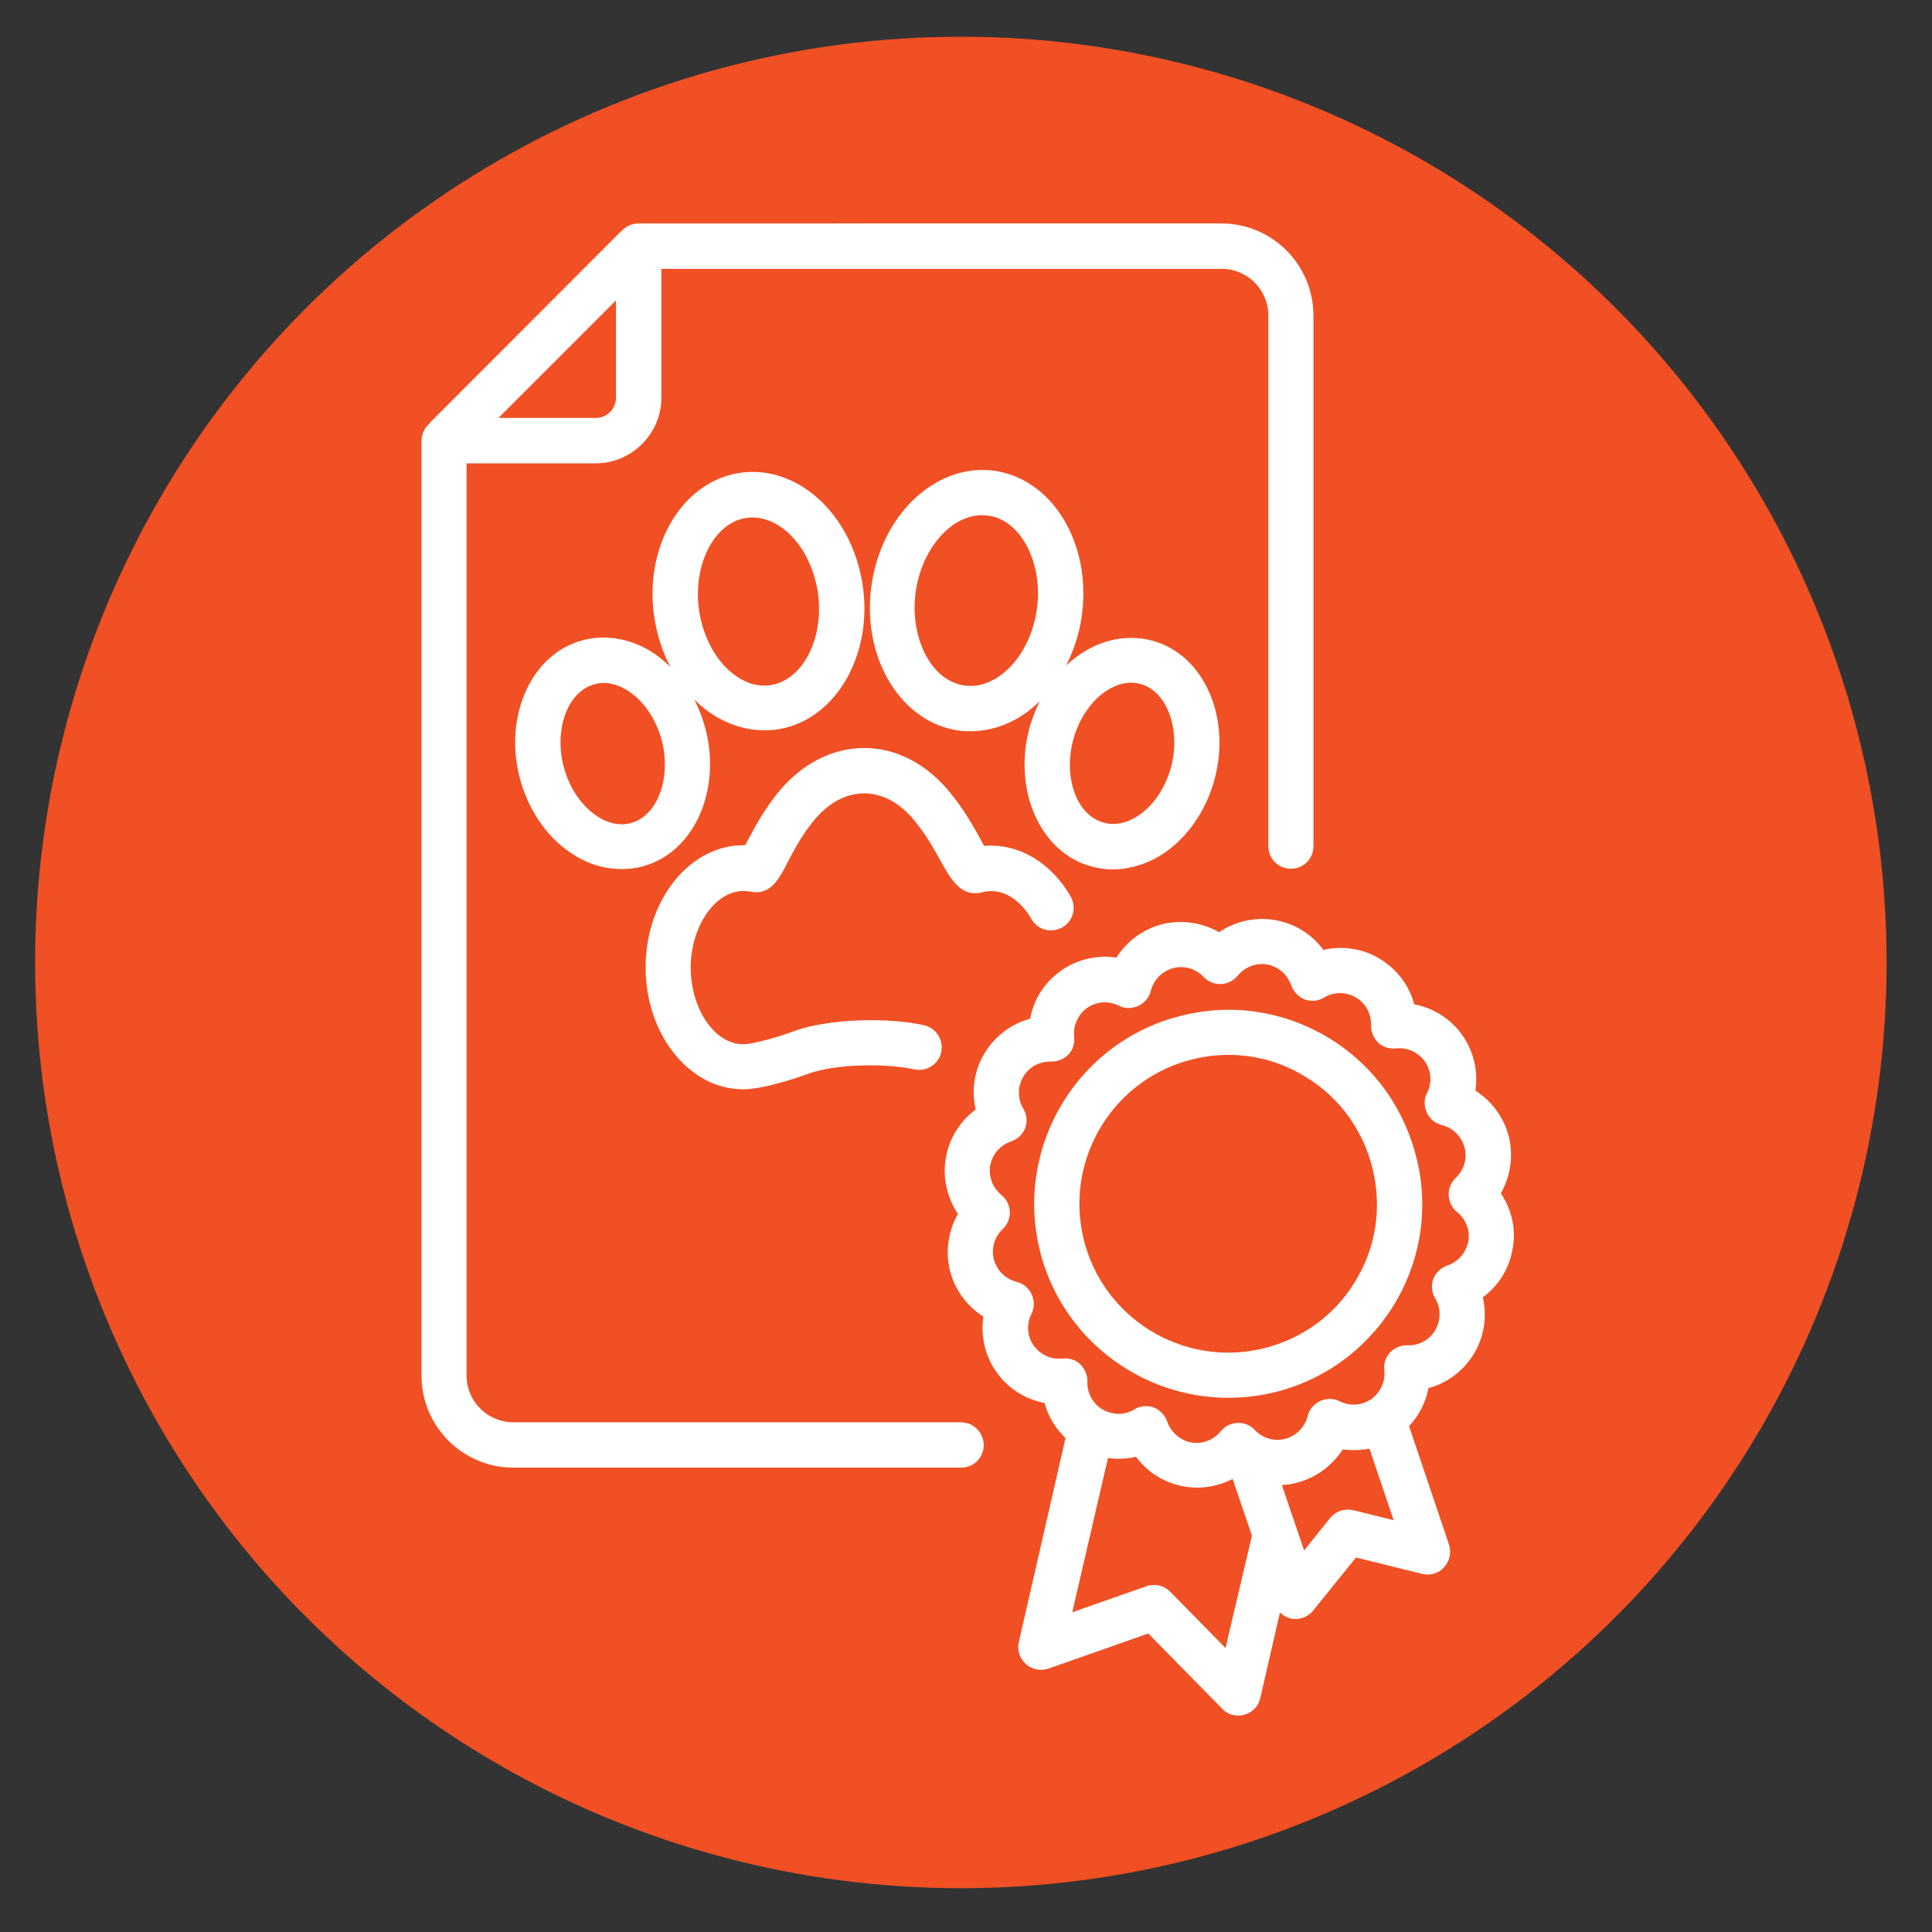 <?xml version="1.0" encoding="UTF-8"?> <!-- Generator: Adobe Illustrator 25.4.1, SVG Export Plug-In . SVG Version: 6.00 Build 0) --> <svg xmlns="http://www.w3.org/2000/svg" xmlns:xlink="http://www.w3.org/1999/xlink" version="1.1" id="Layer_1" x="0px" y="0px" width="600px" height="600px" viewBox="0 0 600 600" style="enable-background:new 0 0 600 600;" xml:space="preserve"><rect x="0" y="0" width="600" height="600" fill="#333333" stroke="none"/> <style type="text/css"> .st0{fill:#F05023;} .st1{fill:#FFFFFF;} </style> <circle class="st0" cx="298.4" cy="298.9" r="287.5"></circle> <g> <path class="st1" d="M298.4,441.7h-139c-8,0-14.5-6.5-14.5-14.5V143.9H185c11.2,0,20.4-9.2,20.4-20.4v-40h174 c8,0,14.5,6.5,14.5,14.5v164.8c0,3.9,3.1,7,7,7s7-3.1,7-7V98c0-15.8-12.8-28.6-28.6-28.6H199.5c-0.2,0-0.4,0-0.6,0 c-0.2,0-0.4,0-0.6,0c-2,0-3.8,0.8-5,2.1c-0.3,0.3-0.6,0.5-0.9,0.8L133.8,131c-0.1,0.1-0.3,0.3-0.4,0.5c-1.5,1.3-2.5,3.2-2.5,5.4 c0,0.2,0,0.4,0,0.6c0,0.2,0,0.4,0,0.6v289.1c0,15.8,12.8,28.6,28.6,28.6h139c3.9,0,7-3.1,7-7S302.3,441.7,298.4,441.7z M185,129.8 h-30.2l36.5-36.5v30.2C191.3,127,188.5,129.8,185,129.8z"></path> <path class="st1" d="M466.1,370.6c2.9-5.1,3.9-11.2,2.6-17.1c-1.4-6.2-5.3-11.5-10.5-14.8c0.9-6-0.5-12.3-4.2-17.4 c-3.6-5-8.9-8.3-14.8-9.4c-1.5-5.7-5.2-10.7-10.3-13.9c-5.4-3.4-11.8-4.4-17.9-3c-3.6-4.9-9-8.3-15.3-9.3c-6.1-1-12.2,0.5-17.1,3.8 c-5.1-2.9-11.2-3.9-17.1-2.6c-6.2,1.4-11.5,5.3-14.8,10.5c-6-0.9-12.3,0.5-17.4,4.2c-5,3.6-8.3,8.9-9.4,14.8 c-5.7,1.5-10.7,5.2-13.9,10.3c-3.4,5.4-4.4,11.8-3,17.9c-4.9,3.6-8.3,9-9.3,15.3c-1,6,0.5,12.2,3.8,17.1 c-2.9,5.1-3.9,11.2-2.6,17.1c1.4,6.2,5.3,11.5,10.5,14.8c-0.9,6,0.5,12.3,4.2,17.4c3.6,5,8.9,8.3,14.8,9.4 c1.1,4.2,3.4,7.9,6.5,10.9L316.4,510c-0.6,2.5,0.3,5.1,2.2,6.8c1.9,1.7,4.6,2.2,7,1.4l31-10.9l23,23.4c1.3,1.4,3.1,2.1,5,2.1 c0.6,0,1.3-0.1,1.9-0.3c2.5-0.7,4.4-2.7,4.9-5.2l6.1-26.5c1,0.9,2.2,1.6,3.6,1.9c0.4,0.1,0.8,0.1,1.2,0.1c2.1,0,4.1-0.9,5.5-2.6 l13.3-16.5l20.6,5.1c2.5,0.6,5.1-0.2,6.8-2.1s2.3-4.6,1.5-7l-12.4-36.8c3.1-3.3,5.2-7.4,6-11.8c5.7-1.5,10.7-5.2,13.9-10.3 c3.4-5.4,4.4-11.8,3-17.9c4.9-3.6,8.3-9,9.3-15.3C470.9,381.6,469.4,375.5,466.1,370.6z M380.6,511.8l-17.2-17.5 c-1.9-1.9-4.8-2.6-7.3-1.7l-23.1,8.1l11.1-47.9c2.9,0.4,5.8,0.3,8.7-0.4c3.6,4.9,9,8.3,15.3,9.3c1.3,0.2,2.5,0.3,3.8,0.3 c3.8,0,7.6-1,10.9-2.7l6,17.6L380.6,511.8z M420.2,469c-2.6-0.6-5.4,0.3-7.1,2.4l-8.1,10.1l-6.9-20.3c1.4-0.1,2.8-0.2,4.1-0.6 c6.2-1.4,11.5-5.3,14.8-10.5c2.8,0.4,5.6,0.3,8.3-0.2l7.5,22.2L420.2,469z M456,385.4c-0.6,3.5-3.1,6.5-6.5,7.6 c-2,0.7-3.6,2.2-4.4,4.2c-0.7,2-0.5,4.2,0.6,6c1.9,3.1,1.8,7-0.1,10.1c-1.8,2.9-5,4.6-8.5,4.5c-2-0.1-4,0.8-5.4,2.2 c-1.4,1.5-2,3.5-1.8,5.5c0.4,3.4-1.1,6.8-3.9,8.9c-2.9,2.1-6.7,2.4-9.9,0.8c-1.9-1-4.1-1-6.1-0.1c-1.9,0.9-3.4,2.6-3.9,4.7 c-0.9,3.5-3.6,6.2-7.2,7.1c-3.4,0.8-6.8-0.3-9.2-2.8c-1.4-1.5-3.3-2.3-5.4-2.2c-2,0.1-3.9,1-5.2,2.6c-2.2,2.7-5.6,4-9,3.5 c-3.5-0.6-6.4-3.1-7.6-6.5c-0.7-2-2.2-3.6-4.2-4.4c-0.8-0.3-1.6-0.4-2.4-0.4c-1.3,0-2.5,0.3-3.6,1c-3.1,1.9-7,1.8-10.1-0.1 c-2.9-1.8-4.6-5.1-4.5-8.5c0.1-2-0.8-4-2.2-5.4s-3.5-2-5.5-1.8c-3.4,0.4-6.8-1.1-8.9-3.9c-2.1-2.9-2.4-6.7-0.8-9.9 c1-1.9,1-4.1,0.1-6.1s-2.6-3.4-4.7-3.9c-3.5-0.9-6.2-3.6-7.1-7.2c-0.8-3.3,0.3-6.8,2.8-9.2c1.5-1.4,2.3-3.4,2.2-5.4s-1-3.9-2.6-5.2 c-2.7-2.2-4-5.6-3.5-9c0.6-3.5,3.1-6.5,6.5-7.6c2-0.7,3.6-2.2,4.4-4.2c0.7-2,0.5-4.2-0.6-6c-1.9-3.1-1.8-7,0.1-10.1 c1.8-2.9,5-4.6,8.5-4.5c2.1,0,4-0.8,5.4-2.2s2-3.5,1.8-5.5c-0.4-3.4,1.1-6.8,3.9-8.9c2.9-2.1,6.7-2.4,9.9-0.8c1.9,1,4.1,1,6.1,0.1 c1.9-0.9,3.4-2.6,3.9-4.7c0.9-3.5,3.6-6.2,7.2-7.1c3.3-0.8,6.8,0.3,9.2,2.8c1.4,1.5,3.4,2.3,5.4,2.2c2-0.1,3.9-1,5.2-2.6 c2.2-2.7,5.6-4,9-3.5c3.5,0.6,6.4,3.1,7.6,6.5c0.7,2,2.2,3.6,4.2,4.4c2,0.7,4.2,0.5,6-0.6c3.1-1.9,7-1.8,10.1,0.1 c2.9,1.8,4.6,5.1,4.5,8.5c-0.1,2,0.8,4,2.2,5.4s3.5,2,5.5,1.8c3.4-0.4,6.8,1.1,8.9,3.9c2.1,2.9,2.4,6.7,0.8,9.9 c-1,1.9-1,4.1-0.1,6.1s2.6,3.4,4.7,3.9c3.5,0.9,6.2,3.6,7.1,7.2c0.8,3.3-0.3,6.8-2.8,9.2c-1.5,1.4-2.3,3.4-2.2,5.4 c0.1,2,1,3.9,2.6,5.2C455.2,378.6,456.6,382,456,385.4z"></path> <path class="st1" d="M413.4,322.8c-13.6-8.5-29.8-11.3-45.5-7.6c-32.4,7.4-52.6,39.8-45.2,72.2c6.4,27.8,31.3,46.7,58.7,46.7 c4.5,0,9-0.5,13.5-1.5c15.7-3.6,29-13.1,37.6-26.7c8.5-13.6,11.3-29.8,7.6-45.5S427.1,331.4,413.4,322.8z M420.6,398.4 c-6.5,10.5-16.8,17.7-28.8,20.5c-24.8,5.7-49.7-9.8-55.4-34.7c-5.7-24.8,9.8-49.7,34.7-55.4c3.5-0.8,7-1.2,10.4-1.2 c8.6,0,17,2.4,24.4,7.1c10.5,6.5,17.7,16.8,20.5,28.8C429.2,375.6,427.2,387.9,420.6,398.4z"></path> <path class="st1" d="M230.9,276.7c0.7,0,1.5,0.1,2.2,0.2c6.1,1.3,8.9-4,11.3-8.7c2-3.8,4.6-9,8.8-13.9c3.1-3.6,8.2-7.9,15.2-7.9 c5.6,0,11,2.9,15.4,8.2c3.8,4.6,6.4,9.3,8.5,13.1c2.9,5.2,6.2,11.1,12.7,9.4c5.7-1.5,11.5,1.7,15.3,8.3c1.9,3.4,6.2,4.5,9.6,2.6 c3.4-1.9,4.5-6.2,2.6-9.6c-6.1-10.6-16.3-16.6-26.9-15.7c-0.3-0.6-0.7-1.3-1-1.9c-2.2-4-5.3-9.6-10-15.2 c-7.1-8.5-16.4-13.3-26.2-13.3c-9.6,0-18.8,4.6-25.9,12.8c-5.2,6.1-8.4,12.4-10.6,16.5c-0.1,0.3-0.3,0.6-0.5,0.9 c-16.9-0.4-30.9,16.8-30.9,37.9c0,20.9,13.6,37.9,30.3,37.9c7,0,20-4.7,20.1-4.8c8.8-3.2,24.4-3.3,33-1.4c3.8,0.8,7.5-1.5,8.4-5.3 c0.8-3.8-1.5-7.5-5.3-8.4c-10.6-2.4-29.3-2.3-40.9,2c-5,1.9-12.6,3.9-15.3,3.9c-8.8,0-16.3-10.9-16.3-23.9 C214.6,287.6,222.1,276.7,230.9,276.7z"></path> <path class="st1" d="M179.4,199.3c-15.5,5.2-23.3,25-17.5,44c3.2,10.5,10,19.1,18.6,23.5c4,2.1,8.3,3.1,12.6,3.1 c2.7,0,5.4-0.4,8-1.3c15.5-5.2,23.3-25,17.5-44c0,0,0,0,0,0c-0.8-2.6-1.8-5-3-7.4c1.5,1.5,3,2.8,4.7,4c5.3,3.7,11.2,5.6,17.1,5.6 c1.6,0,3.2-0.1,4.8-0.4c0,0,0,0,0,0c17.7-3.2,29.2-23.6,25.6-45.4c-2-12.1-8.2-22.6-17-28.8c-6.7-4.7-14.4-6.6-21.9-5.2 c-17.7,3.2-29.2,23.6-25.6,45.4c0.9,5.3,2.5,10.2,4.9,14.7c-2.5-2.4-5.2-4.5-8.2-6C193.3,197.7,186,197.1,179.4,199.3z M231.4,160.9c0.8-0.1,1.6-0.2,2.3-0.2c3.7,0,6.9,1.6,9,3.1c5.7,4,9.8,11.3,11.2,19.6c2.3,14.1-4.2,27.5-14.2,29.3 c-4.8,0.9-8.8-1.1-11.3-2.9c-5.7-4-9.8-11.3-11.2-19.6C214.9,176.1,221.4,162.7,231.4,160.9z M196.6,255.4c-3.8,1.3-7.3,0.2-9.6-1 c-5.2-2.7-9.5-8.3-11.6-15.1c-3.6-11.7,0.4-23.9,8.6-26.6c1.2-0.4,2.4-0.6,3.5-0.6c2.4,0,4.6,0.8,6.1,1.6 c5.2,2.7,9.5,8.3,11.6,15.1C208.7,240.4,204.8,252.6,196.6,255.4z"></path> <path class="st1" d="M345.6,270c4.2,0,8.5-1.1,12.6-3.1c8.6-4.4,15.4-13,18.6-23.5c5.8-19.1-2-38.8-17.5-44 c-6.6-2.2-13.9-1.6-20.5,1.8c-2.8,1.4-5.4,3.3-7.7,5.5c2.2-4.4,3.9-9.3,4.7-14.4c3.6-22.1-8-42.6-25.8-45.9 c-7.5-1.4-15.4,0.5-22.1,5.3c-8.9,6.3-15.1,16.9-17.1,29.1c-3.6,22.1,8,42.6,25.8,45.9c1.6,0.3,3.2,0.4,4.8,0.4c6,0,12-2,17.2-5.7 c1.5-1.1,2.9-2.3,4.3-3.6c-1.1,2.2-2,4.5-2.8,6.9c-5.8,19.1,2,38.8,17.5,44C340.2,269.5,342.9,270,345.6,270z M321.9,190 c-1.4,8.4-5.6,15.8-11.4,19.9c-2.6,1.8-6.6,3.8-11.5,2.9c0,0,0,0,0,0c-10.2-1.8-16.8-15.5-14.5-29.8c1.4-8.4,5.6-15.8,11.4-19.9 c2.1-1.5,5.3-3.1,9.1-3.1c0.8,0,1.6,0.1,2.4,0.2C317.6,162,324.2,175.7,321.9,190z M333.6,228.7c2.1-6.8,6.4-12.4,11.6-15.1 c1.6-0.8,3.7-1.6,6.1-1.6c1.1,0,2.3,0.2,3.5,0.6c0,0,0,0,0,0c8.2,2.8,12.1,15,8.6,26.6c-2.1,6.8-6.4,12.5-11.6,15.1 c-2.3,1.2-5.8,2.3-9.6,1C333.9,252.6,330,240.4,333.6,228.7z"></path> </g> </svg> 